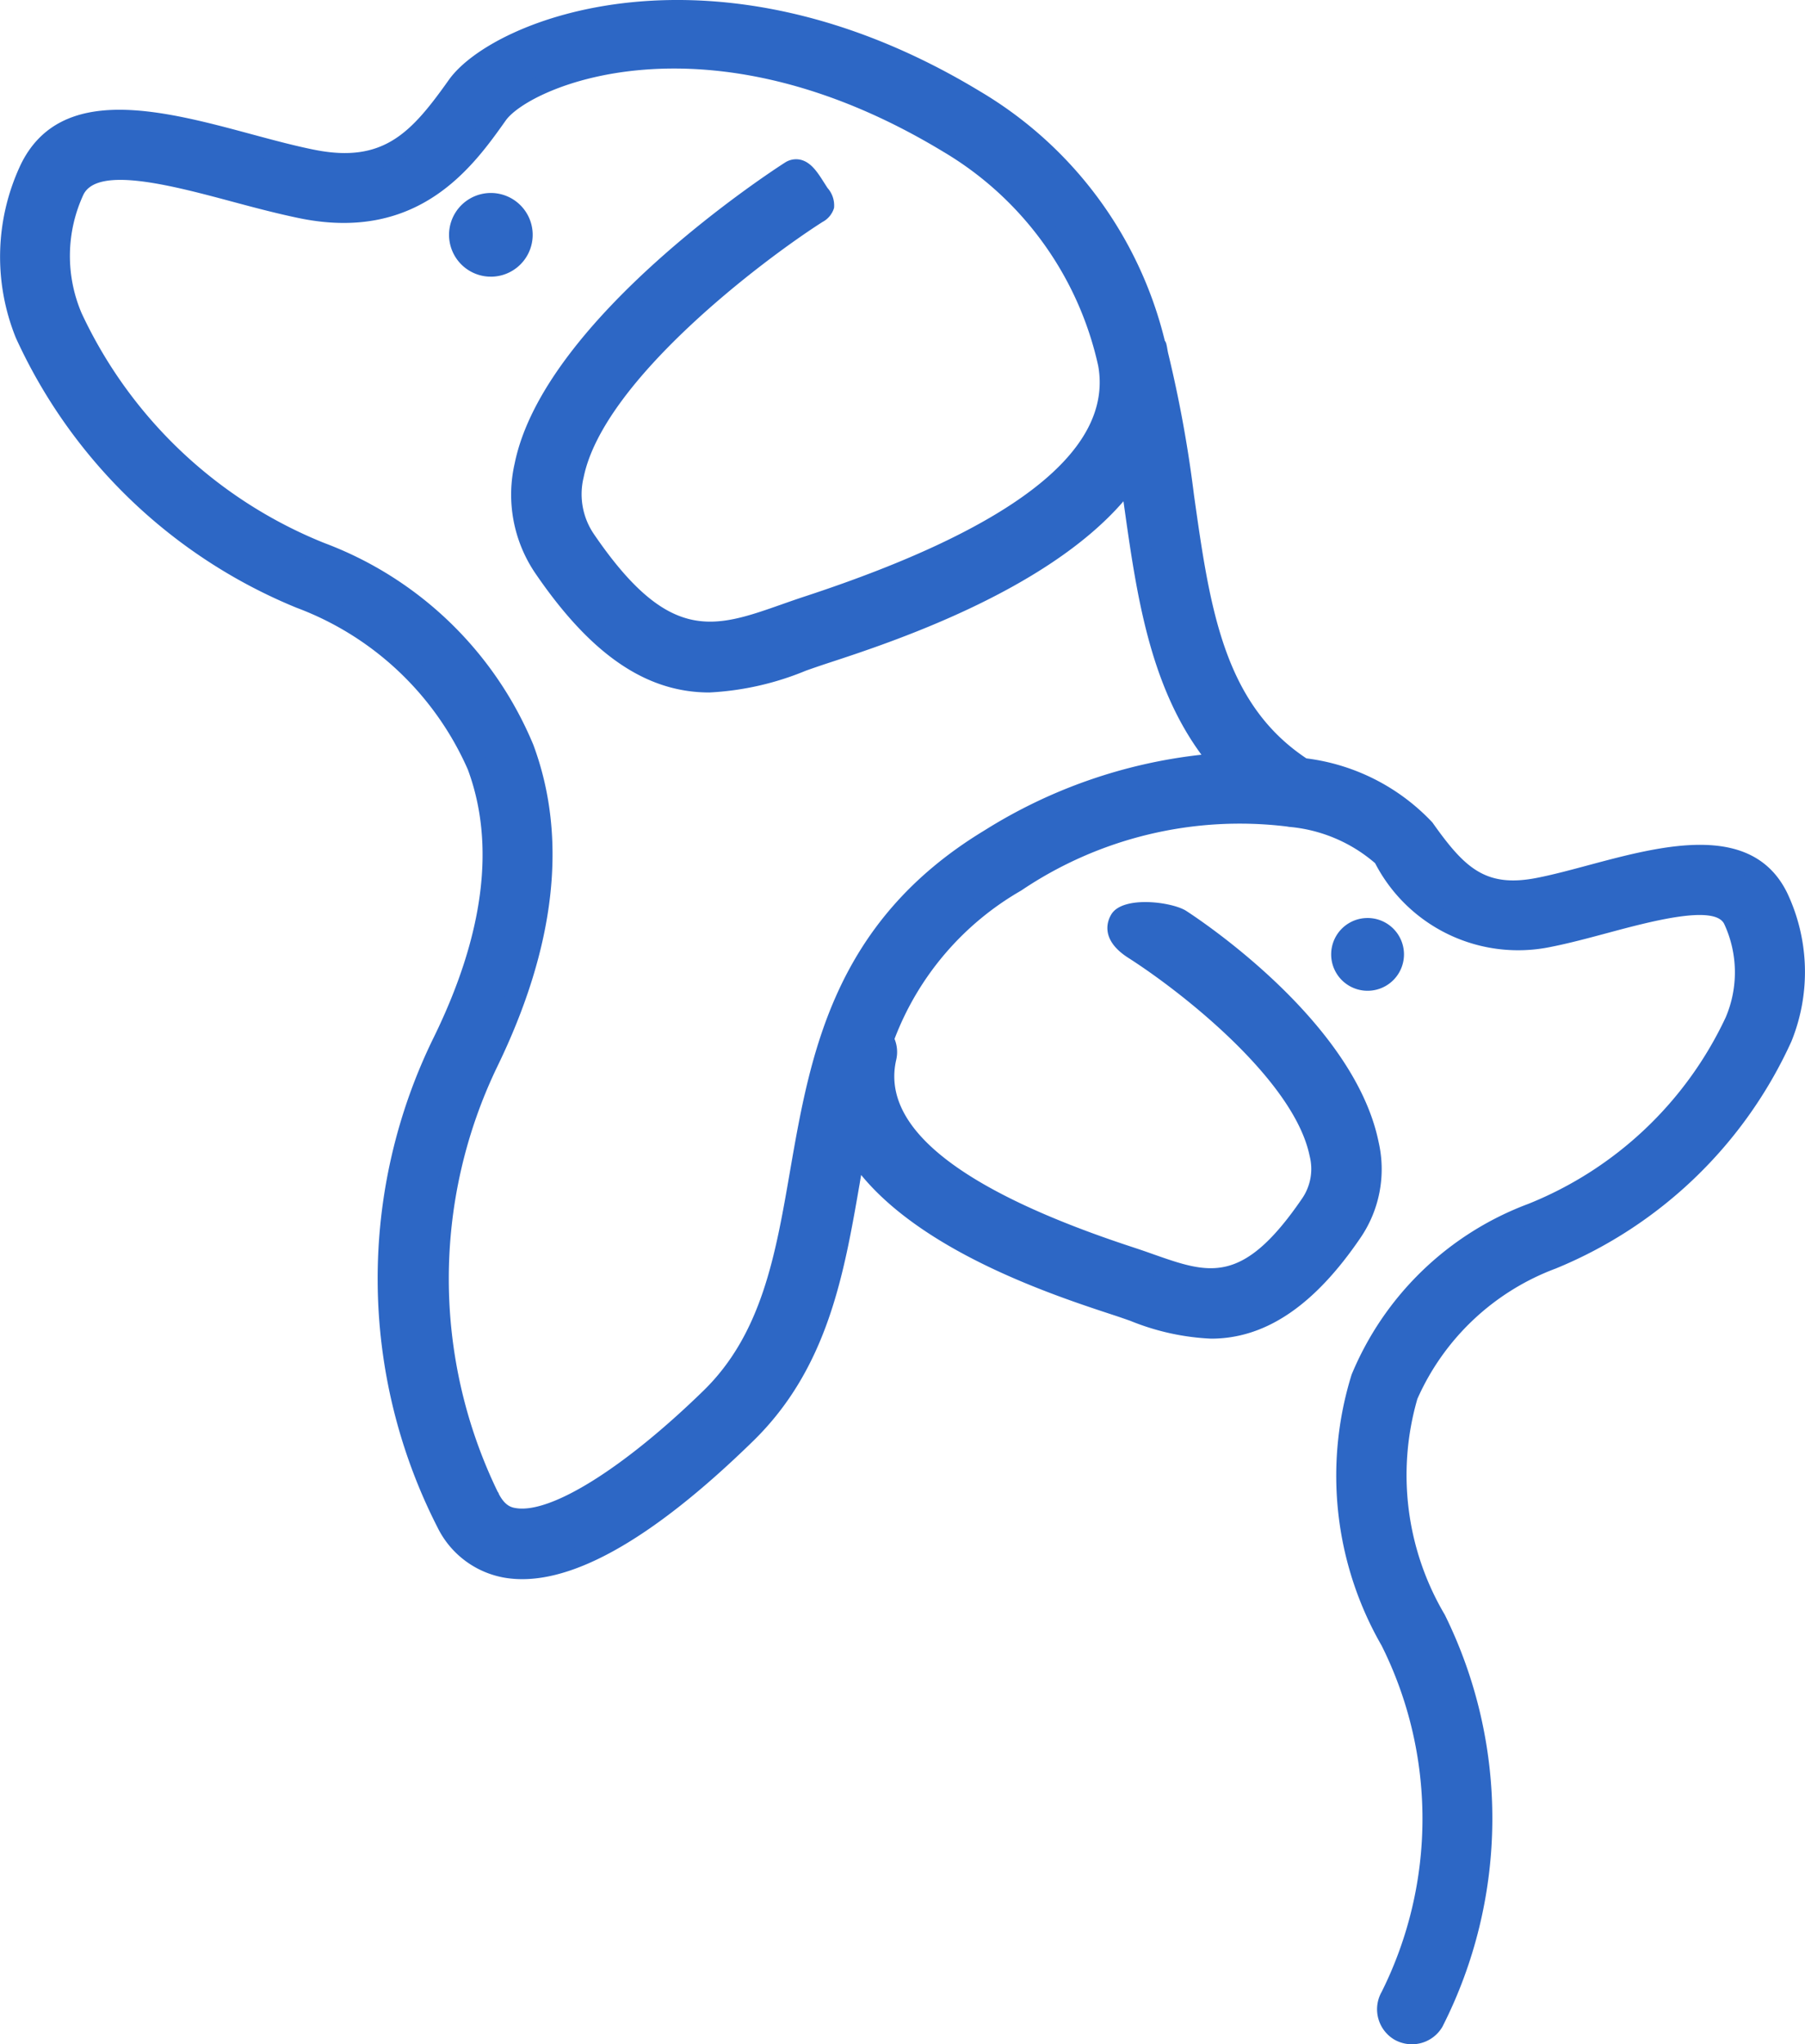 <?xml version="1.0" encoding="utf-8"?>
<svg xmlns="http://www.w3.org/2000/svg" width="40.552" height="45.912" viewBox="0 0 40.552 45.912"><defs><style>.a{fill:#2D67C5;}</style></defs><path class="a" d="M69.609,10.084a.713.713,0,1,0,.692.733A.713.713,0,0,0,69.609,10.084Z" transform="translate(-58.574 -5.523)"/><path class="a" d="M69.315,11.462h-.027a.94.94,0,0,1,.054-1.879h0a.94.94,0,0,1-.027,1.88Zm0-1.426a.486.486,0,0,0-.014.972.476.476,0,0,0,.5-.472.486.486,0,0,0-.472-.5Z" transform="translate(-58.301 -5.249)"/><path class="a" d="M68.678,19.136c-3.309,2-3.816,4.928-4.264,7.508-.331,1.908-.643,3.709-2,5.038-1.855,1.81-3.545,2.843-4.411,2.7a.729.729,0,0,1-.559-.457s-.006-.006-.009-.011,0-.009,0-.013a11.122,11.122,0,0,1-.016-9.759c1.287-2.643,1.557-5.014.8-7.048a7.977,7.977,0,0,0-4.582-4.406,10.453,10.453,0,0,1-5.57-5.285,3.487,3.487,0,0,1,.059-2.843c.406-.816,2.115-.359,3.621.045.5.135,1.026.275,1.5.37,2.525.5,3.642-1.072,4.38-2.113.555-.783,4.659-2.678,10.13.633a7.745,7.745,0,0,1,3.59,4.965c.36,2.02-1.9,3.845-6.761,5.44-.166.054-.332.112-.5.17-1.568.551-2.7.949-4.484-1.664a1.808,1.808,0,0,1-.264-1.451c.553-2.708,5.418-5.848,5.466-5.879.262-.168.167-.254,0-.517s-.344-.6-.607-.433c-.217.139-5.314,3.428-5.963,6.6a2.919,2.919,0,0,0,.438,2.312c1.368,2.006,2.591,2.564,3.708,2.564a6.322,6.322,0,0,0,2.08-.472c.157-.055.314-.111.517-.177,1.518-.5,5.3-1.738,6.854-3.977q.045.31.089.62c.3,2.1.6,4.25,1.96,5.829A11.064,11.064,0,0,0,68.678,19.136Zm17.7,1.3c-.711-1.429-2.557-.934-4.185-.5-.42.112-.816.219-1.178.29-1.336.265-1.891-.356-2.585-1.334A4.44,4.44,0,0,0,75.7,17.54c-1.981-1.288-2.3-3.517-2.663-6.094a28.113,28.113,0,0,0-.583-3.2c-.01-.055-.017-.109-.03-.165a.51.51,0,0,0-.035-.078,8.774,8.774,0,0,0-4.05-5.469C62.509-.992,57.656.877,56.707,2.215c-.865,1.219-1.556,1.993-3.242,1.66-.442-.088-.923-.217-1.431-.353-1.924-.515-4.1-1.1-4.921.541A4.63,4.63,0,0,0,47,7.8a11.636,11.636,0,0,0,6.182,5.932,7.017,7.017,0,0,1,3.972,3.763c.644,1.734.388,3.807-.759,6.163a12.056,12.056,0,0,0,.051,10.812c0,.008.011.013.016.02a1.85,1.85,0,0,0,1.35,1.011c1.63.269,3.824-1.488,5.381-3.008,1.623-1.583,1.981-3.652,2.328-5.652.042-.243.084-.484.128-.725,1.241,1.979,4.534,3.059,5.862,3.494.131.043.261.089.391.134a5.246,5.246,0,0,0,1.739.39c.949,0,2.008-.465,3.163-2.158a2.508,2.508,0,0,0,.377-1.988c-.546-2.667-4.041-4.928-4.221-5.043-.263-.167-1.2-.262-1.364,0s.044.5.306.672c1.119.716,3.8,2.767,4.176,4.6a1.4,1.4,0,0,1-.2,1.127c-1.433,2.1-2.341,1.782-3.6,1.34-.137-.048-.274-.1-.449-.154-4.019-1.317-5.863-2.825-5.479-4.481a.557.557,0,0,0-.064-.407A6.716,6.716,0,0,1,69.261,20.1a9.07,9.07,0,0,1,6.132-1.466l.039.006a3.574,3.574,0,0,1,2.083.909,3.381,3.381,0,0,0,3.723,1.788c.4-.079.832-.2,1.251-.308,1.21-.325,2.583-.693,2.885-.088a2.8,2.8,0,0,1,.044,2.276,8.551,8.551,0,0,1-4.557,4.318,6.7,6.7,0,0,0-3.845,3.7,7.429,7.429,0,0,0,.668,5.909,8.944,8.944,0,0,1-.01,7.986.563.563,0,0,0,.977.56,10.081,10.081,0,0,0,.045-9.039,6.368,6.368,0,0,1-.625-5.024,5.717,5.717,0,0,1,3.235-3.059A9.73,9.73,0,0,0,86.477,23.6,3.926,3.926,0,0,0,86.382,20.439Z" transform="translate(-46.438 -0.29)"/><path class="a" d="M77.89,45.94a.8.8,0,0,1-.392-.1.792.792,0,0,1-.293-1.077,8.7,8.7,0,0,0,0-7.775A7.644,7.644,0,0,1,76.53,30.9,6.915,6.915,0,0,1,80.5,27.066a8.314,8.314,0,0,0,4.434-4.188,2.577,2.577,0,0,0-.034-2.1c-.219-.44-1.666-.052-2.623.205-.436.117-.866.232-1.267.311a3.618,3.618,0,0,1-3.952-1.879,3.407,3.407,0,0,0-1.935-.816l-.046-.008a8.774,8.774,0,0,0-5.97,1.438,6.517,6.517,0,0,0-2.846,3.332.776.776,0,0,1,.038.469c-.352,1.522,1.441,2.94,5.329,4.214.177.058.316.107.454.156,1.248.438,2,.7,3.336-1.255a1.173,1.173,0,0,0,.169-.954c-.343-1.68-2.816-3.646-4.075-4.451-.662-.423-.454-.861-.375-.985.267-.416,1.362-.271,1.677-.069.153.1,3.756,2.426,4.322,5.189a2.73,2.73,0,0,1-.412,2.161c-1.036,1.519-2.132,2.257-3.351,2.257a5.446,5.446,0,0,1-1.814-.4c-.154-.054-.269-.094-.386-.132-1.3-.427-4.215-1.382-5.662-3.144-.011.065-.023.132-.034.2-.353,2.036-.718,4.141-2.393,5.776-2.32,2.265-4.195,3.3-5.576,3.07a2.071,2.071,0,0,1-1.513-1.128,12.278,12.278,0,0,1-.071-11.039c1.119-2.3,1.371-4.312.751-5.984a6.8,6.8,0,0,0-3.849-3.634,11.875,11.875,0,0,1-6.306-6.062,4.851,4.851,0,0,1,.12-3.912c.9-1.806,3.174-1.2,5.181-.659.508.137.984.264,1.418.35C54.79,3.7,55.411,3,56.248,1.823c.984-1.387,5.979-3.347,11.934.258a8.978,8.978,0,0,1,4.151,5.6.2.2,0,0,1,.038.089c.01.04.016.08.023.12l.01.054a28.238,28.238,0,0,1,.585,3.206c.354,2.506.659,4.672,2.525,5.911A4.681,4.681,0,0,1,78.345,18.5c.723,1.02,1.191,1.474,2.356,1.243.351-.069.739-.173,1.149-.283,1.642-.44,3.668-.983,4.461.612a4.149,4.149,0,0,1,.1,3.345,9.968,9.968,0,0,1-5.292,5.1,5.5,5.5,0,0,0-3.112,2.93,6.153,6.153,0,0,0,.616,4.846,10.324,10.324,0,0,1-.052,9.252A.792.792,0,0,1,77.89,45.94Zm6.442-25.812a.979.979,0,0,1,.972.45,3.012,3.012,0,0,1,.055,2.456,8.789,8.789,0,0,1-4.68,4.448,6.478,6.478,0,0,0-3.722,3.572,7.215,7.215,0,0,0,.659,5.73,9.177,9.177,0,0,1-.017,8.2.337.337,0,0,0,.124.459.344.344,0,0,0,.459-.124,9.845,9.845,0,0,0,.038-8.827,6.581,6.581,0,0,1-.634-5.2A5.936,5.936,0,0,1,80.944,28.1a9.492,9.492,0,0,0,5.046-4.835,3.706,3.706,0,0,0-.085-2.986h0c-.629-1.262-2.3-.813-3.923-.38-.433.116-.827.221-1.193.294-1.465.289-2.091-.407-2.814-1.426A4.262,4.262,0,0,0,75.386,17.5l-.083-.033c-2.071-1.347-2.393-3.62-2.764-6.252a27.916,27.916,0,0,0-.578-3.171l-.015-.079c0-.031-.01-.061-.017-.093l-.024-.042a8.577,8.577,0,0,0-3.958-5.362C62.245-.982,57.533.8,56.618,2.085c-.887,1.251-1.654,2.109-3.471,1.75-.449-.089-.933-.219-1.445-.356-1.842-.493-3.926-1.052-4.66.423a4.408,4.408,0,0,0-.1,3.553A11.4,11.4,0,0,0,53,13.258,7.235,7.235,0,0,1,57.1,17.15c.665,1.793.407,3.927-.768,6.341a11.821,11.821,0,0,0,.044,10.6,1.668,1.668,0,0,0,1.207.921c1.531.25,3.665-1.463,5.186-2.946,1.57-1.533,1.922-3.564,2.263-5.529q.063-.365.129-.726l.1-.575.311.5c1.2,1.91,4.5,2.992,5.74,3.4.119.039.237.08.355.121a5.134,5.134,0,0,0,1.7.391c1.072,0,2.018-.654,2.976-2.058a2.29,2.29,0,0,0,.342-1.815c-.527-2.577-3.975-4.8-4.121-4.9a1.6,1.6,0,0,0-1.055-.063c-.073.116.091.256.241.353s3.809,2.457,4.276,4.742a1.621,1.621,0,0,1-.239,1.3c-1.53,2.244-2.61,1.866-3.86,1.426-.136-.048-.272-.1-.445-.152-4.15-1.36-6.044-2.958-5.629-4.748a.33.33,0,0,0-.039-.242l-.054-.093.038-.1a6.949,6.949,0,0,1,3.07-3.65,9.218,9.218,0,0,1,6.285-1.5,3.768,3.768,0,0,1,2.271,1.008c.627.884,1.486,2.093,3.494,1.7.386-.076.809-.19,1.218-.3A9.552,9.552,0,0,1,84.331,20.129ZM57.885,34.363a1.191,1.191,0,0,1-.2-.015.935.935,0,0,1-.71-.549l-.038-.072a11.435,11.435,0,0,1-.007-9.941c1.259-2.586,1.526-4.9.794-6.87a7.757,7.757,0,0,0-4.46-4.276,10.691,10.691,0,0,1-5.693-5.415A3.708,3.708,0,0,1,47.644,4.2c.489-.983,2.214-.52,3.883-.073.5.134,1.014.272,1.49.366,2.384.47,3.4-.969,4.151-2.022.58-.818,4.828-2.822,10.432.571a8.041,8.041,0,0,1,3.692,5.1c.387,2.169-1.939,4.085-6.909,5.714-.153.05-.306.1-.458.156-1.636.575-2.9,1.019-4.781-1.738a2.023,2.023,0,0,1-.3-1.624c.574-2.811,5.517-5.993,5.567-6.025a.5.5,0,0,0,.042-.029c-.017-.03-.043-.07-.066-.1l-.09-.142c-.058-.092-.178-.284-.237-.3-.225.147-5.246,3.391-5.874,6.466a2.7,2.7,0,0,0,.4,2.139c1.147,1.682,2.266,2.465,3.521,2.465a6.118,6.118,0,0,0,2-.458c.172-.06.327-.115.525-.18,1.428-.468,5.222-1.711,6.738-3.891l.328-.472.172,1.189c.29,2.054.59,4.177,1.907,5.714l.3.352-.464.022a10.851,10.851,0,0,0-5.1,1.671h0c-3.221,1.949-3.718,4.82-4.157,7.352-.337,1.946-.656,3.783-2.07,5.163C60.489,33.345,58.867,34.363,57.885,34.363Zm-.518-.8,0,.01c.146.286.3.312.389.326.789.127,2.441-.91,4.216-2.641,1.309-1.278,1.615-3.045,1.939-4.915.456-2.629.972-5.607,4.37-7.664h0a11.517,11.517,0,0,1,4.875-1.7c-1.173-1.593-1.461-3.629-1.739-5.6l-.013-.092c-1.757,2.035-5.26,3.183-6.634,3.633-.195.064-.347.117-.5.171a6.516,6.516,0,0,1-2.169.49c-1.418,0-2.656-.846-3.9-2.662a3.139,3.139,0,0,1-.473-2.486c.667-3.261,5.843-6.607,6.063-6.747a.457.457,0,0,1,.356-.07c.24.054.39.293.522.5l.086.134a.59.59,0,0,1,.147.449.526.526,0,0,1-.259.315c-1.342.857-4.922,3.558-5.366,5.733a1.591,1.591,0,0,0,.23,1.277c1.685,2.469,2.694,2.115,4.221,1.578.19-.067.345-.121.5-.172,4.722-1.548,6.946-3.292,6.609-5.184a7.451,7.451,0,0,0-3.484-4.811c-5.337-3.23-9.3-1.445-9.827-.7-.725,1.022-1.938,2.735-4.609,2.2-.491-.1-1.014-.237-1.519-.373-1.352-.362-3.035-.814-3.359-.163A3.271,3.271,0,0,0,48,7.068a10.219,10.219,0,0,0,5.447,5.155,8.2,8.2,0,0,1,4.7,4.535c.777,2.094.5,4.525-.811,7.226a10.964,10.964,0,0,0,.008,9.545Z" transform="translate(-46.164 -0.029)"/><path class="a" d="M113.751,46.557a.59.59,0,1,0-.573.607A.59.59,0,0,0,113.751,46.557Z" transform="translate(-82.451 -25.139)"/><path class="a" d="M112.887,47.117a.817.817,0,0,1-.023-1.633.817.817,0,1,1,.048,1.633Zm0-1.18h-.011a.364.364,0,0,0-.239.627.355.355,0,0,0,.26.1.363.363,0,0,0-.01-.726Z" transform="translate(-82.178 -24.866)"/></svg>
